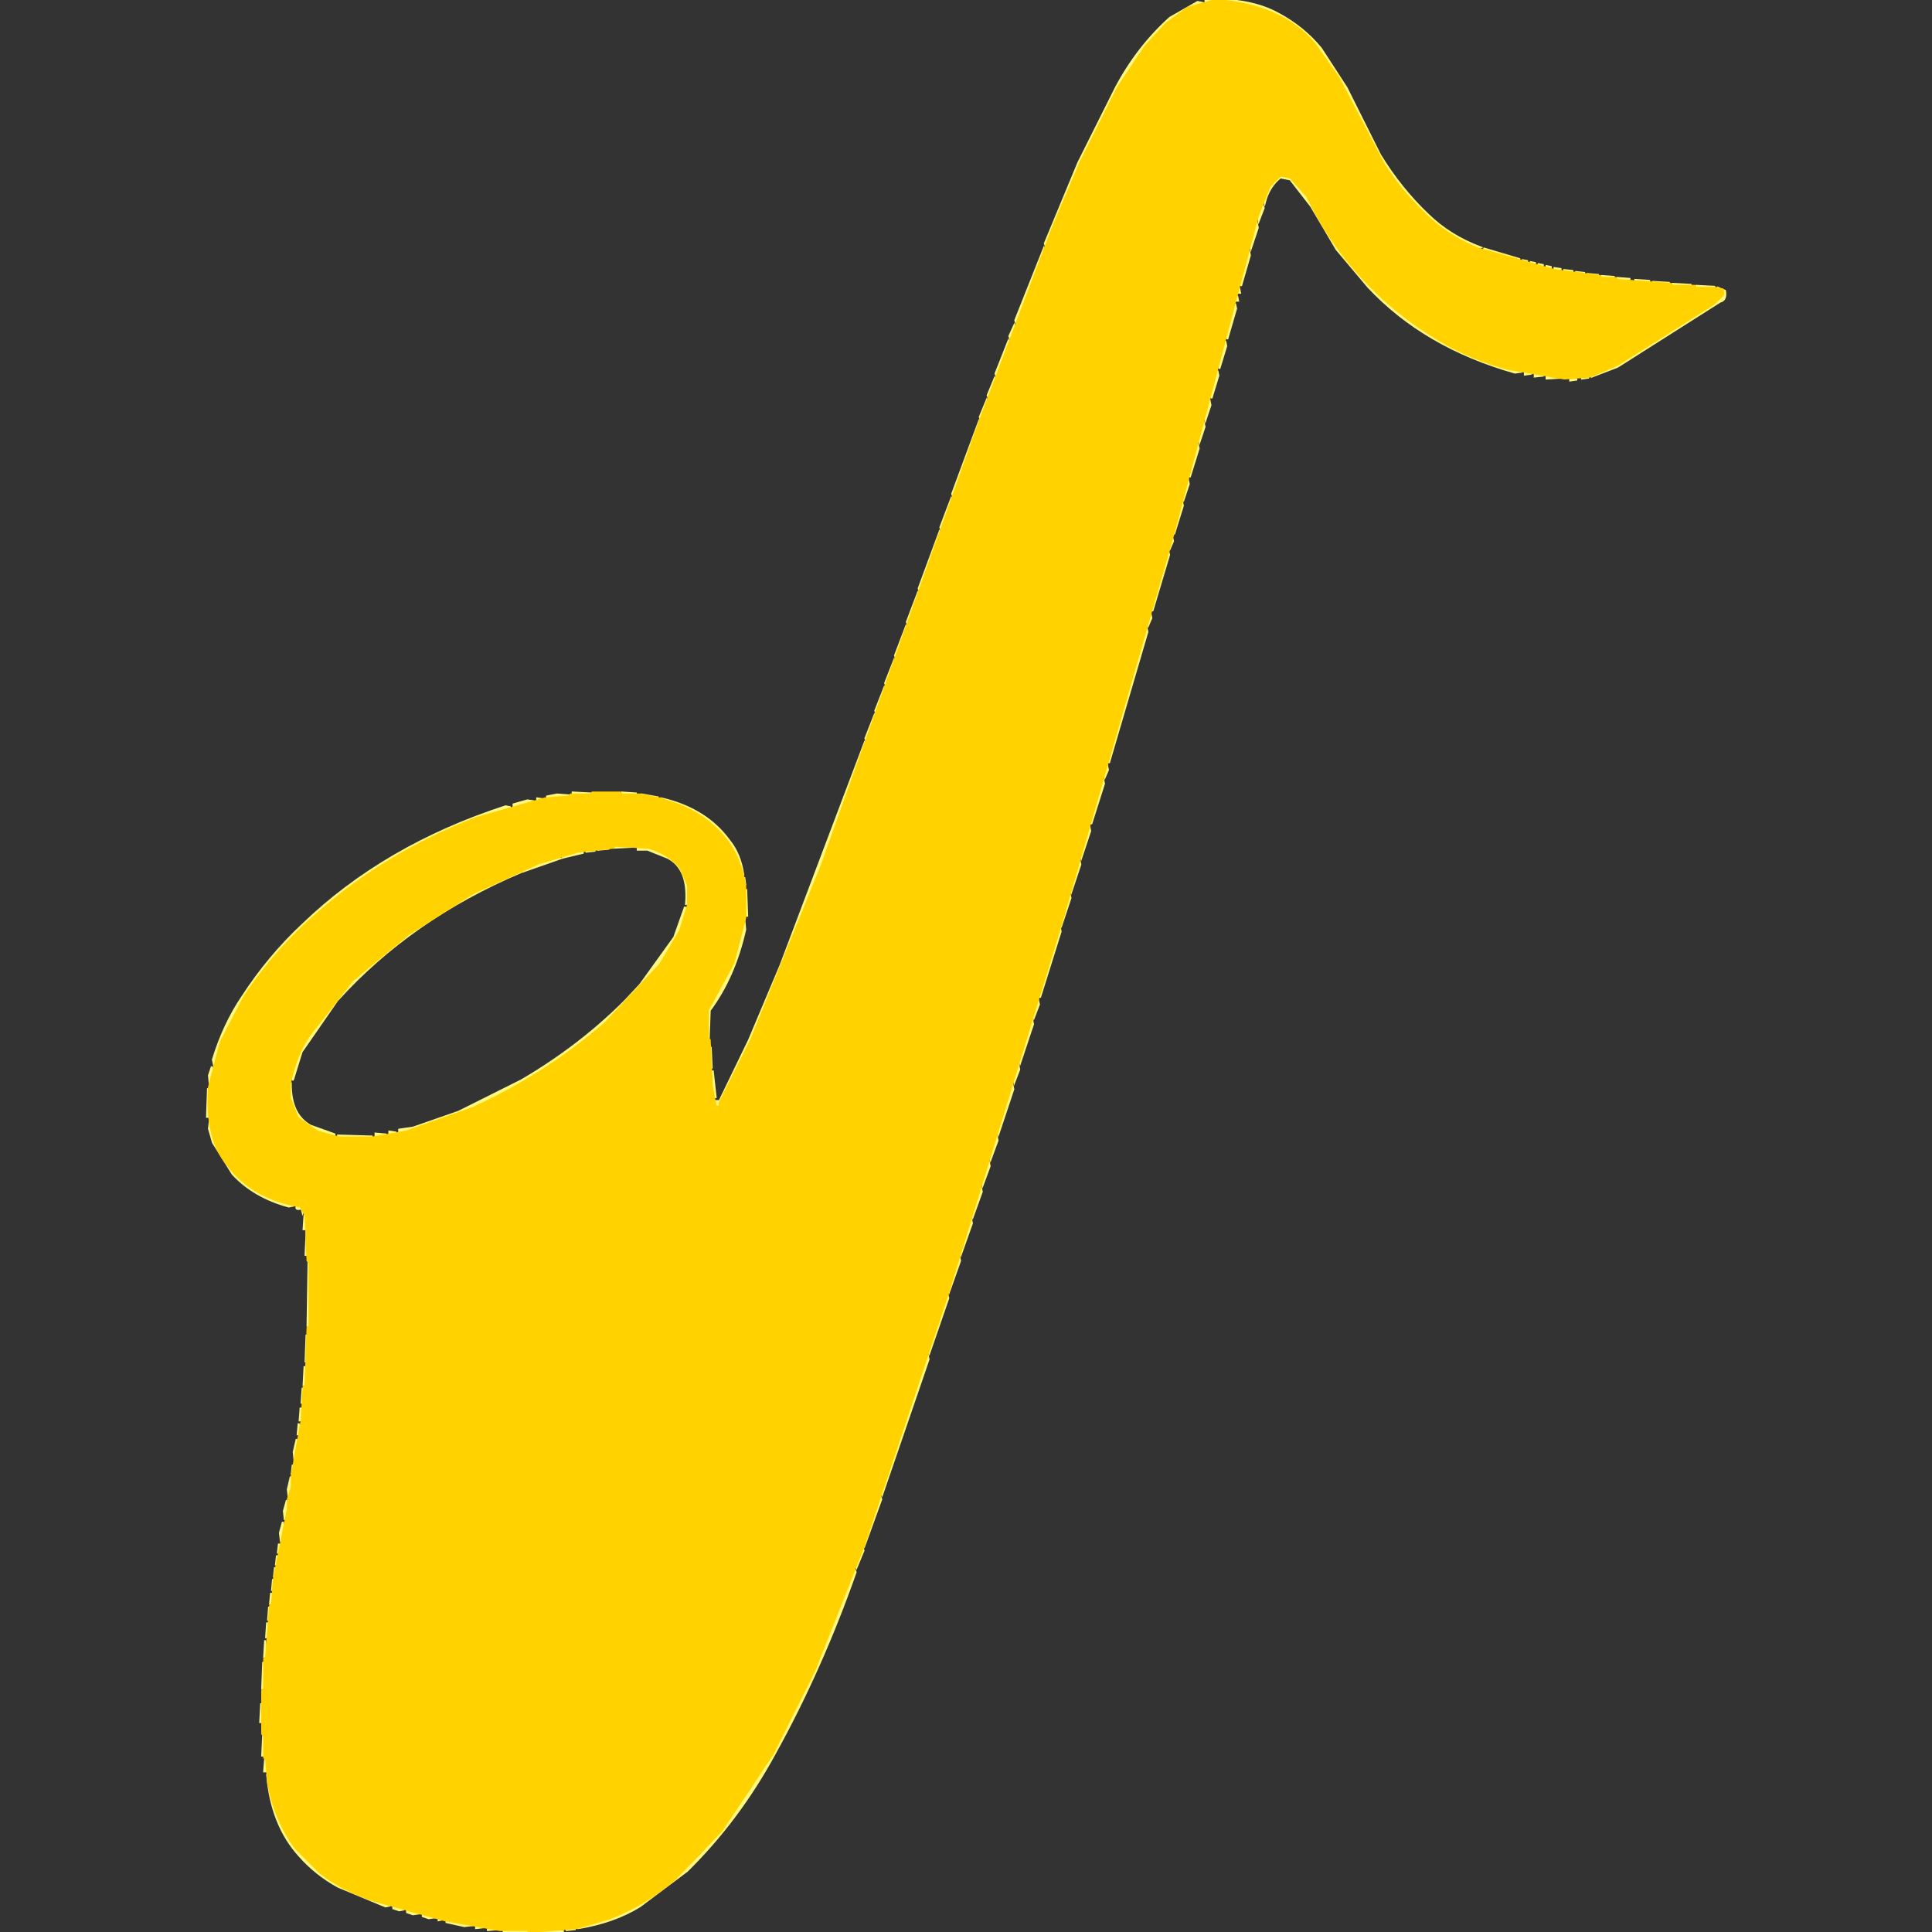 <svg width="980" height="980" version="1.1" xmlns="http://www.w3.org/2000/svg">
  <rect width="100%" height="100%" fill="#333333" stroke="none"/>
  <style type="text/css">
    path {stroke-width:1; opacity:1}
    .schwarz {fill:black; stroke:black; opacity:0}
    .farbe {fill:rgb(255,248,127); stroke:rgb(255,248,127)}
    .farbe2 {fill:rgb(255,210,0); stroke:rgb(255,210,0)}
  </style>
  <path class="schwarz" d="M 0 0 L 611 0.5 Q 592.5 5.5 583 19.5 Q 569.7 35.7 560 55.5 L 533 115.5 L 491 227.5 L 454 334.5 L 416 438.5 L 389 506.5 L 364.5 559 L 363 557.5 L 362 543.5 L 361 542.5 L 360 512.5 Q 370.4 498.4 376 479.5 L 379 464.5 L 379 451.5 L 377 441.5 L 372 429.5 L 358.5 415 L 337.5 405 L 322.5 402 L 309.5 402 L 307.5 401 L 306.5 402 L 282.5 403 L 263.5 407 Q 240.3 413.3 220.5 423 Q 176.8 444.3 145 477.5 Q 127.3 495.8 115 519.5 L 106 545.5 L 105 566.5 L 108 579.5 Q 112.5 590.5 120.5 598 Q 132.9 609.9 153 613 L 154 615.5 L 155 636.5 L 156 637.5 L 156 676.5 L 155 677.5 L 155 692.5 L 154 693.5 L 154 703.5 L 153 704.5 L 151 729.5 L 150 730.5 L 149 742.5 L 142 777.5 L 138 807.5 L 137 808.5 L 137 814.5 L 136 815.5 L 136 822.5 L 135 823.5 L 134 842.5 L 133 843.5 L 132 873.5 L 133 874.5 L 134 898.5 L 140 921.5 Q 146.3 937.7 158.5 948 L 171.5 957 L 195.5 967 L 230.5 976 L 255 979.5 L 0 980 L 0 0 Z "></path>
  <path class="schwarz" d="M 628.5 0 L 980 0 L 980 980 L 286 979.5 L 300.5 977 L 324.5 967 Q 342.4 956.4 356 941.5 Q 380.6 914.6 398 880.5 L 423 826.5 L 449 755.5 L 498 604.5 L 556 411.5 L 607 231.5 L 638 112.5 L 644 96.5 L 649.5 90 Q 656.8 90.3 659 95.5 L 678 126.5 L 695.5 147 Q 715.5 167 742.5 180 L 768.5 189 L 784.5 192 L 799.5 193 L 809.5 191 L 820.5 186 L 875 150.5 Q 875.8 146.8 873.5 146 L 804.5 139 L 760.5 129 Q 733.2 120.8 717 101.5 L 700 78.5 L 679 37.5 Q 671.6 24.4 660.5 15 L 648.5 7 L 635.5 2 L 628.5 1 L 628.5 0 Z "></path>
  <path class="schwarz" d="M 309.5 430 L 328.5 431 Q 339.6 433.4 345 441.5 Q 349.7 447.4 348 459.5 L 344 471.5 L 333 489.5 L 308.5 516 Q 278.5 543 239.5 561 L 201.5 574 L 190.5 575 L 189.5 576 L 170.5 576 L 160.5 573 L 151 564.5 L 148 556.5 L 148 548.5 L 153 533.5 L 163 517.5 L 189.5 489 Q 218.4 463.4 255.5 446 L 284.5 435 L 309.5 430 Z "></path>
  <path class="farbe" d="M 611.5 0 L 616 0.5 L 611.5 1 L 611.5 0 Z "></path>
  <path class="farbe" d="M 622.5 0 Q 637.9 1.1 648.5 7 Q 661.2 13.8 670 24.5 L 683 44.5 L 700 78.5 Q 710.4 95.6 724.5 109 Q 735.4 119.6 751 125.5 L 749.5 126 Q 727.8 116.7 714 99.5 L 696 73.5 L 676 34.5 L 661.5 17 Q 653 9.5 641.5 5 L 627.5 1 L 622.5 1 L 622.5 0 Z "></path>
  <path class="farbe" d="M 607.5 1 L 610 1.5 Q 594.3 6.8 585 18.5 Q 570.7 36.2 560 57.5 Q 543.7 89.7 530.5 125 L 530 123.5 L 547 82.5 L 566 44.5 Q 576.9 23.9 593.5 9 L 607.5 1 Z "></path>
  <path class="farbe" d="M 649.5 89 Q 657.6 89.4 660 95.5 L 683 131.5 L 704.5 154 Q 730.8 178.8 772 188.5 L 768.5 189 Q 722.5 176 694 145.5 L 678 126.5 L 665 104.5 L 654.5 91 L 649.5 90 Q 643.6 94.6 641.5 103 L 641 101.5 L 644 94.5 L 649.5 89 Z "></path>
  <path class="farbe" d="M 640.5 104 L 641 105.5 L 638.5 112 L 638 109.5 L 640.5 104 Z "></path>
  <path class="farbe" d="M 637.5 113 L 638 115.5 L 634.5 126 L 634 123.5 L 637.5 113 Z "></path>
  <path class="farbe" d="M 529.5 126 L 530 127.5 L 515.5 164 L 515 162.5 L 529.5 126 Z "></path>
  <path class="farbe" d="M 752.5 126 L 771 131.5 L 768.5 132 L 754.5 128 L 752.5 126 Z "></path>
  <path class="farbe" d="M 633.5 127 L 634 129.5 L 629.5 145 L 629 142.5 L 633.5 127 Z "></path>
  <path class="farbe" d="M 772.5 132 L 775 132.5 L 772.5 133 L 772.5 132 Z "></path>
  <path class="farbe" d="M 776.5 133 L 779 133.5 L 776.5 134 L 776.5 133 Z "></path>
  <path class="farbe" d="M 780.5 134 L 783 134.5 L 780.5 135 L 780.5 134 Z "></path>
  <path class="farbe" d="M 784.5 135 L 787 135.5 L 784.5 136 L 784.5 135 Z "></path>
  <path class="farbe" d="M 788.5 136 L 792 136.5 L 788.5 137 L 788.5 136 Z "></path>
  <path class="farbe" d="M 793.5 137 L 798 137.5 L 793.5 138 L 793.5 137 Z "></path>
  <path class="farbe" d="M 799.5 138 L 804 138.5 L 799.5 139 L 799.5 138 Z "></path>
  <path class="farbe" d="M 805.5 139 L 811 139.5 L 805.5 140 L 805.5 139 Z "></path>
  <path class="farbe" d="M 812.5 140 L 819 140.5 L 812.5 141 L 812.5 140 Z "></path>
  <path class="farbe" d="M 820.5 141 L 827 141.5 L 820.5 142 L 820.5 141 Z "></path>
  <path class="farbe" d="M 829.5 142 L 837 142.5 L 829.5 143 L 829.5 142 Z "></path>
  <path class="farbe" d="M 838.5 143 L 847 143.5 L 838.5 144 L 838.5 143 Z "></path>
  <path class="farbe" d="M 848.5 144 L 858 144.5 L 848.5 145 L 848.5 144 Z "></path>
  <path class="farbe" d="M 860.5 145 L 870 145.5 L 860.5 146 L 860.5 145 Z "></path>
  <path class="farbe" d="M 628.5 146 L 629 148.5 L 628 148.5 L 628.5 146 Z "></path>
  <path class="farbe" d="M 871.5 146 L 875 147.5 Q 875.8 152.3 872.5 153 L 820.5 186 L 807.5 191 L 807.5 190 L 820.5 185 L 869.5 154 L 874 149.5 Q 875.3 145.8 871.5 147 L 871.5 146 Z "></path>
  <path class="farbe" d="M 627.5 150 L 628 152.5 L 627 152.5 L 627.5 150 Z "></path>
  <path class="farbe" d="M 626.5 154 L 627 156.5 L 622.5 172 L 622 169.5 L 626.5 154 Z "></path>
  <path class="farbe" d="M 514.5 165 L 515 166.5 L 512.5 172 L 512 170.5 L 514.5 165 Z "></path>
  <path class="farbe" d="M 511.5 173 L 512 174.5 L 505.5 191 L 505 189.5 L 511.5 173 Z "></path>
  <path class="farbe" d="M 621.5 173 L 622 175.5 L 618.5 187 L 618 184.5 L 621.5 173 Z "></path>
  <path class="farbe" d="M 617.5 188 L 618 190.5 L 614.5 202 L 614 199.5 L 617.5 188 Z "></path>
  <path class="farbe" d="M 773.5 189 L 777 189.5 L 773.5 190 L 773.5 189 Z "></path>
  <path class="farbe" d="M 778.5 190 L 783 190.5 L 778.5 191 L 778.5 190 Z "></path>
  <path class="farbe" d="M 784.5 191 L 793 191.5 L 784.5 192 L 784.5 191 Z "></path>
  <path class="farbe" d="M 802.5 191 L 806 191.5 L 802.5 192 L 802.5 191 Z "></path>
  <path class="farbe" d="M 504.5 192 L 505 193.5 L 501.5 202 L 501 200.5 L 504.5 192 Z "></path>
  <path class="farbe" d="M 796.5 192 L 800 192.5 L 796.5 193 L 796.5 192 Z "></path>
  <path class="farbe" d="M 500.5 203 L 501 204.5 L 497.5 213 L 497 211.5 L 500.5 203 Z "></path>
  <path class="farbe" d="M 613.5 203 L 614 205.5 L 611.5 213 L 611 210.5 L 613.5 203 Z "></path>
  <path class="farbe" d="M 496.5 214 L 497 215.5 L 483.5 252 L 483 250.5 L 496.5 214 Z "></path>
  <path class="farbe" d="M 610.5 214 L 611 216.5 L 608.5 224 L 608 221.5 L 610.5 214 Z "></path>
  <path class="farbe" d="M 607.5 225 L 608 227.5 L 603.5 242 L 603 239.5 L 607.5 225 Z "></path>
  <path class="farbe" d="M 602.5 243 L 603 245.5 L 600.5 253 L 600 250.5 L 602.5 243 Z "></path>
  <path class="farbe" d="M 482.5 253 L 483 254.5 L 477.5 269 L 477 267.5 L 482.5 253 Z "></path>
  <path class="farbe" d="M 599.5 254 L 600 256.5 L 595.5 271 L 595 268.5 L 599.5 254 Z "></path>
  <path class="farbe" d="M 476.5 270 L 477 271.5 L 466.5 300 L 466 298.5 L 476.5 270 Z "></path>
  <path class="farbe" d="M 594.5 272 L 595 274.5 L 593.5 278 L 593 275.5 L 594.5 272 Z "></path>
  <path class="farbe" d="M 592.5 279 L 593 281.5 L 584.5 310 L 584 307.5 L 592.5 279 Z "></path>
  <path class="farbe" d="M 465.5 301 L 466 302.5 L 460.5 317 L 460 315.5 L 465.5 301 Z "></path>
  <path class="farbe" d="M 583.5 311 L 584 313.5 L 582.5 317 L 582 314.5 L 583.5 311 Z "></path>
  <path class="farbe" d="M 459.5 318 L 460 319.5 L 454.5 334 L 454 332.5 L 459.5 318 Z "></path>
  <path class="farbe" d="M 581.5 318 L 582 320.5 L 562.5 387 L 562 384.5 L 581.5 318 Z "></path>
  <path class="farbe" d="M 453.5 335 L 454 336.5 L 449.5 348 L 449 346.5 L 453.5 335 Z "></path>
  <path class="farbe" d="M 448.5 349 L 449 350.5 L 444.5 362 L 444 360.5 L 448.5 349 Z "></path>
  <path class="farbe" d="M 443.5 363 L 444 364.5 L 439.5 376 L 439 374.5 L 443.5 363 Z "></path>
  <path class="farbe" d="M 438.5 377 L 439 378.5 L 397 489.5 L 381 527.5 L 365 561 Q 362 562.3 363 558.5 L 365 558.5 L 380 527.5 L 396 489.5 L 438.5 377 Z "></path>
  <path class="farbe" d="M 561.5 388 L 562 390.5 L 560.5 394 L 560 391.5 L 561.5 388 Z "></path>
  <path class="farbe" d="M 559.5 395 L 560 397.5 L 553.5 418 L 553 415.5 L 559.5 395 Z "></path>
  <path class="farbe" d="M 290.5 402 L 300 402.5 L 290.5 403 L 290.5 402 Z "></path>
  <path class="farbe" d="M 315.5 402 L 323 402.5 L 315.5 403 L 315.5 402 Z "></path>
  <path class="farbe" d="M 282.5 403 L 289 403.5 L 277.5 405 L 277.5 404 L 282.5 403 Z "></path>
  <path class="farbe" d="M 325.5 403 L 334 404.5 L 330.5 405 L 325.5 404 L 325.5 403 Z "></path>
  <path class="farbe" d="M 272.5 405 L 276 405.5 L 272.5 406 L 272.5 405 Z "></path>
  <path class="farbe" d="M 335.5 405 Q 358.3 410.3 370 426.5 Q 375.4 433.1 377 443.5 L 376 443.5 Q 372.3 425.7 359.5 417 L 343.5 408 L 335.5 406 L 335.5 405 Z "></path>
  <path class="farbe" d="M 267.5 406 L 271 406.5 L 260.5 409 L 260.5 408 L 267.5 406 Z "></path>
  <path class="farbe" d="M 256.5 409 L 259 409.5 Q 185.2 432.7 140 484.5 Q 126.8 499.3 117 517.5 L 108.5 540 L 108 537.5 Q 113.5 519.5 123 505.5 Q 136.2 485.2 153.5 469 Q 195 429 256.5 409 Z "></path>
  <path class="farbe" d="M 552.5 419 L 553 421.5 L 548.5 435 L 548 432.5 L 552.5 419 Z "></path>
  <path class="farbe" d="M 311.5 429 L 321 429.5 L 311.5 430 L 311.5 429 Z "></path>
  <path class="farbe" d="M 303.5 430 L 309 430.5 L 303.5 431 L 303.5 430 Z "></path>
  <path class="farbe" d="M 323.5 430 Q 338.3 430.7 345 439.5 L 349 448.5 L 349 458.5 L 348 458.5 Q 349.5 440.5 338.5 435 L 328.5 431 L 323.5 431 L 323.5 430 Z "></path>
  <path class="farbe" d="M 297.5 431 L 302 431.5 L 297.5 432 L 297.5 431 Z "></path>
  <path class="farbe" d="M 292.5 432 L 296 432.5 L 285.5 435 L 285.5 434 L 292.5 432 Z "></path>
  <path class="farbe" d="M 281.5 435 L 284 435.5 L 265.5 442 L 265.5 441 L 281.5 435 Z "></path>
  <path class="farbe" d="M 547.5 436 L 548 438.5 L 543.5 452 L 543 449.5 L 547.5 436 Z "></path>
  <path class="farbe" d="M 262.5 442 L 264 442.5 Q 208.5 466 171 507.5 L 153 533.5 L 148.5 548 L 148 544.5 L 157 524.5 L 179 497 L 180.5 497 L 202.5 477 L 222.5 463 L 262.5 442 Z "></path>
  <path class="farbe" d="M 377.5 445 L 378 448.5 L 377 448.5 L 377.5 445 Z "></path>
  <path class="farbe" d="M 378.5 451 L 379 464.5 L 378 464.5 L 378.5 451 Z "></path>
  <path class="farbe" d="M 542.5 453 L 543 455.5 L 538.5 469 L 538 466.5 L 542.5 453 Z "></path>
  <path class="farbe" d="M 347.5 460 L 348 463.5 Q 343.2 477.7 335 488.5 L 306.5 519 Q 284.4 538.4 257.5 553 L 227.5 567 L 209.5 573 L 202.5 574 L 202.5 573 L 209.5 572 L 232.5 564 L 264.5 548 Q 298.3 528.3 324 500.5 L 342 475.5 L 347.5 460 Z "></path>
  <path class="farbe" d="M 377.5 466 L 378 471.5 Q 372.6 495.6 360 512.5 L 359.5 527 L 359 512.5 L 372 488.5 L 377.5 466 Z "></path>
  <path class="farbe" d="M 537.5 470 L 538 472.5 L 527.5 506 L 527 503.5 L 537.5 470 Z "></path>
  <path class="farbe" d="M 526.5 507 L 527 509.5 L 524.5 516 L 524 513.5 L 526.5 507 Z "></path>
  <path class="farbe" d="M 523.5 517 L 524 519.5 L 517.5 539 L 517 536.5 L 523.5 517 Z "></path>
  <path class="farbe" d="M 360.5 531 L 361 541.5 L 360 541.5 L 360.5 531 Z "></path>
  <path class="farbe" d="M 516.5 540 L 517 542.5 L 514.5 549 L 514 546.5 L 516.5 540 Z "></path>
  <path class="farbe" d="M 107.5 541 L 108 544.5 L 106.5 551 L 106 545.5 L 107.5 541 Z "></path>
  <path class="farbe" d="M 361.5 543 L 363 556.5 L 362 556.5 L 361.5 543 Z "></path>
  <path class="farbe" d="M 147.5 549 Q 147.2 565.3 157.5 571 L 170 575.5 L 166.5 576 Q 156.4 573.6 151 566.5 L 147 556.5 L 147.5 549 Z "></path>
  <path class="farbe" d="M 513.5 550 L 514 552.5 L 506.5 575 L 506 572.5 L 513.5 550 Z "></path>
  <path class="farbe" d="M 105.5 552 L 106 566.5 L 105 566.5 L 105.5 552 Z "></path>
  <path class="farbe" d="M 106.5 568 Q 110 590.5 125.5 601 Q 135.1 608.4 149 611.5 L 146.5 612 Q 128.8 607.2 118 595.5 L 108 579.5 L 106 572.5 L 106.5 568 Z "></path>
  <path class="farbe" d="M 197.5 574 L 201 574.5 L 197.5 575 L 197.5 574 Z "></path>
  <path class="farbe" d="M 190.5 575 L 196 575.5 L 190.5 576 L 190.5 575 Z "></path>
  <path class="farbe" d="M 171.5 576 L 189 576.5 L 171.5 577 L 171.5 576 Z "></path>
  <path class="farbe" d="M 505.5 576 L 506 578.5 L 502.5 588 L 502 585.5 L 505.5 576 Z "></path>
  <path class="farbe" d="M 501.5 589 L 502 591.5 L 498.5 601 L 498 598.5 L 501.5 589 Z "></path>
  <path class="farbe" d="M 497.5 602 L 498 604.5 L 493.5 617 L 493 614.5 L 497.5 602 Z "></path>
  <path class="farbe" d="M 150.5 612 L 154 613.5 L 153.5 615 L 153 613 Q 149.7 613.8 150.5 612 Z "></path>
  <path class="farbe" d="M 154.5 616 L 155 623.5 L 154 623.5 L 154.5 616 Z "></path>
  <path class="farbe" d="M 492.5 618 L 493 620.5 L 487.5 636 L 487 633.5 L 492.5 618 Z "></path>
  <path class="farbe" d="M 155.5 625 L 156 636.5 L 155 636.5 L 155.5 625 Z "></path>
  <path class="farbe" d="M 486.5 637 L 487 639.5 L 481.5 655 L 481 652.5 L 486.5 637 Z "></path>
  <path class="farbe" d="M 156.5 640 L 157 672.5 L 156 672.5 L 156.5 640 Z "></path>
  <path class="farbe" d="M 480.5 656 L 481 658.5 L 471.5 686 L 471 683.5 L 480.5 656 Z "></path>
  <path class="farbe" d="M 155.5 677 L 156 690.5 L 155 690.5 L 155.5 677 Z "></path>
  <path class="farbe" d="M 470.5 687 L 471 689.5 L 447.5 758 L 447 756.5 L 470.5 687 Z "></path>
  <path class="farbe" d="M 154.5 693 L 155 702.5 L 154 702.5 L 154.5 693 Z "></path>
  <path class="farbe" d="M 153.5 704 L 154 711.5 L 153 711.5 L 153.5 704 Z "></path>
  <path class="farbe" d="M 152.5 714 L 153 720.5 L 152 720.5 L 152.5 714 Z "></path>
  <path class="farbe" d="M 151.5 722 L 152 727.5 L 151 727.5 L 151.5 722 Z "></path>
  <path class="farbe" d="M 150.5 730 L 151 735.5 L 149.5 742 L 149 736.5 L 150.5 730 Z "></path>
  <path class="farbe" d="M 148.5 743 L 149 747.5 L 148 747.5 L 148.5 743 Z "></path>
  <path class="farbe" d="M 147.5 749 L 148 754.5 L 146.5 760 L 146 755.5 L 147.5 749 Z "></path>
  <path class="farbe" d="M 446.5 759 L 447 760.5 L 438.5 784 L 438 782.5 L 446.5 759 Z "></path>
  <path class="farbe" d="M 145.5 761 L 146 765.5 L 144.5 771 L 144 766.5 L 145.5 761 Z "></path>
  <path class="farbe" d="M 143.5 772 L 144 776.5 L 142.5 782 L 142 777.5 L 143.5 772 Z "></path>
  <path class="farbe" d="M 141.5 783 L 142 787.5 L 141 787.5 L 141.5 783 Z "></path>
  <path class="farbe" d="M 437.5 785 L 438 786.5 L 434.5 795 L 434 793.5 L 437.5 785 Z "></path>
  <path class="farbe" d="M 140.5 789 L 141 793.5 L 140 793.5 L 140.5 789 Z "></path>
  <path class="farbe" d="M 139.5 795 L 140 799.5 L 139 799.5 L 139.5 795 Z "></path>
  <path class="farbe" d="M 433.5 796 L 434 797.5 Q 416.7 846.7 393 889.5 Q 374.7 923.2 348.5 949 L 324.5 967 Q 311.5 975 293.5 978 L 293.5 977 Q 313.6 973.6 327.5 964 Q 346.7 951.7 361 934.5 Q 382.2 909.2 398 878.5 Q 418.2 839.7 433.5 796 Z "></path>
  <path class="farbe" d="M 138.5 801 L 139 806.5 L 138 806.5 L 138.5 801 Z "></path>
  <path class="farbe" d="M 137.5 808 L 138 813.5 L 137 813.5 L 137.5 808 Z "></path>
  <path class="farbe" d="M 136.5 815 L 137 821.5 L 136 821.5 L 136.5 815 Z "></path>
  <path class="farbe" d="M 135.5 823 L 136 830.5 L 135 830.5 L 135.5 823 Z "></path>
  <path class="farbe" d="M 134.5 832 L 135 840.5 L 134 840.5 L 134.5 832 Z "></path>
  <path class="farbe" d="M 133.5 843 L 134 856.5 L 133 856.5 L 133.5 843 Z "></path>
  <path class="farbe" d="M 132.5 864 L 133 873.5 L 132 873.5 L 132.5 864 Z "></path>
  <path class="farbe" d="M 133.5 880 L 134 890.5 L 133 890.5 L 133.5 880 Z "></path>
  <path class="farbe" d="M 134.5 892 L 135 898.5 L 134 898.5 L 134.5 892 Z "></path>
  <path class="farbe" d="M 135.5 900 Q 140.5 933.5 162.5 950 Q 177.4 961.1 198 966.5 L 195.5 967 L 171.5 957 Q 160.2 950.8 152 941.5 Q 137.6 925.8 135.5 900 Z "></path>
  <path class="farbe" d="M 199.5 967 L 205 968.5 L 202.5 969 L 199.5 968 L 199.5 967 Z "></path>
  <path class="farbe" d="M 206.5 969 L 213 970.5 L 209.5 971 L 206.5 970 L 206.5 969 Z "></path>
  <path class="farbe" d="M 214.5 971 L 221 972.5 L 217.5 973 L 214.5 972 L 214.5 971 Z "></path>
  <path class="farbe" d="M 222.5 973 L 225 973.5 L 222.5 974 L 222.5 973 Z "></path>
  <path class="farbe" d="M 226.5 974 L 240 976.5 L 235.5 977 L 226.5 975 L 226.5 974 Z "></path>
  <path class="farbe" d="M 241.5 977 L 246 977.5 L 241.5 978 L 241.5 977 Z "></path>
  <path class="farbe" d="M 247.5 978 L 253 978.5 L 247.5 979 L 247.5 978 Z "></path>
  <path class="farbe" d="M 287.5 978 L 292 978.5 L 287.5 979 L 287.5 978 Z "></path>
  <path class="farbe" d="M 255.5 979 L 268 979.5 L 255.5 980 L 255.5 979 Z "></path>
  <path class="farbe" d="M 274.5 979 L 286 979.5 L 274.5 980 L 274.5 979 Z "></path>
  <path class="farbe2" d="M 616.5 0 Q 650.5 2.5 667 22.5 L 679 39.5 L 702 83.5 Q 712.4 99.6 726.5 112 Q 736.4 120.6 749.5 126 L 788.5 137 L 811.5 140 L 812.5 141 L 819.5 141 L 820.5 142 L 847.5 144 L 848.5 145 L 859.5 145 L 860.5 146 L 870.5 146 L 874 147 L 874 149.5 L 869.5 154 L 820.5 185 L 806.5 191 L 793.5 192 L 764.5 187 Q 748.1 182.4 734.5 175 Q 707.5 160 688 137.5 Q 673.3 120.8 663 99.5 L 654.5 90 L 649.5 89 L 644 94.5 L 638 109.5 L 595 271.5 L 538 469.5 L 481 655.5 L 438 784.5 L 413 847.5 L 392 889.5 L 366 928.5 L 342.5 953 Q 328.4 965.4 309.5 973 L 292.5 978 L 268.5 980 L 267.5 979 L 253.5 979 L 225.5 974 L 189.5 964 Q 174.1 958.9 162.5 950 L 150 937.5 Q 139.9 924.1 136 904.5 L 135 892.5 L 134 891.5 L 134 880.5 L 133 879.5 L 133 857.5 L 134 856.5 L 134 841.5 L 135 840.5 L 137 814.5 L 138 813.5 L 139 800.5 L 146 765.5 L 146 760.5 L 148 754.5 L 148 748.5 L 153 720.5 L 154 703.5 L 155 702.5 L 156 673.5 L 157 672.5 L 157 640.5 L 156 639.5 L 155 616.5 L 152.5 612 Q 128.2 607.8 116 591.5 Q 104.2 578.3 106 551.5 L 112 528.5 L 124 505.5 Q 140 481.5 161.5 463 Q 195.5 433 241.5 415 L 276.5 405 L 288.5 404 L 289.5 403 L 299.5 403 L 300.5 402 L 314.5 402 L 315.5 403 L 324.5 403 L 334.5 405 L 343.5 408 Q 358.7 413.8 368 425.5 Q 374.3 433.3 377 444.5 L 378 449.5 L 378 465.5 L 372 488.5 L 359 512.5 L 359 526.5 L 360 527.5 L 361 550.5 L 363 561 Q 365.7 562.1 365 559.5 L 381 527.5 L 417 438.5 L 497 213.5 L 534 115.5 L 548 82.5 L 567 44.5 L 581 23.5 L 591.5 12 L 602.5 4 L 616.5 0 Z M 312 429 L 311 430 L 293 432 L 273 438 L 240 453 L 207 474 L 179 497 L 157 525 Q 150 535 147 550 L 147 557 L 151 567 L 161 574 L 172 577 L 189 577 L 206 574 L 240 562 Q 277 545 307 519 L 335 489 L 345 472 L 349 459 L 349 449 L 345 440 Q 339 433 329 430 L 312 429 Z "></path>
</svg>